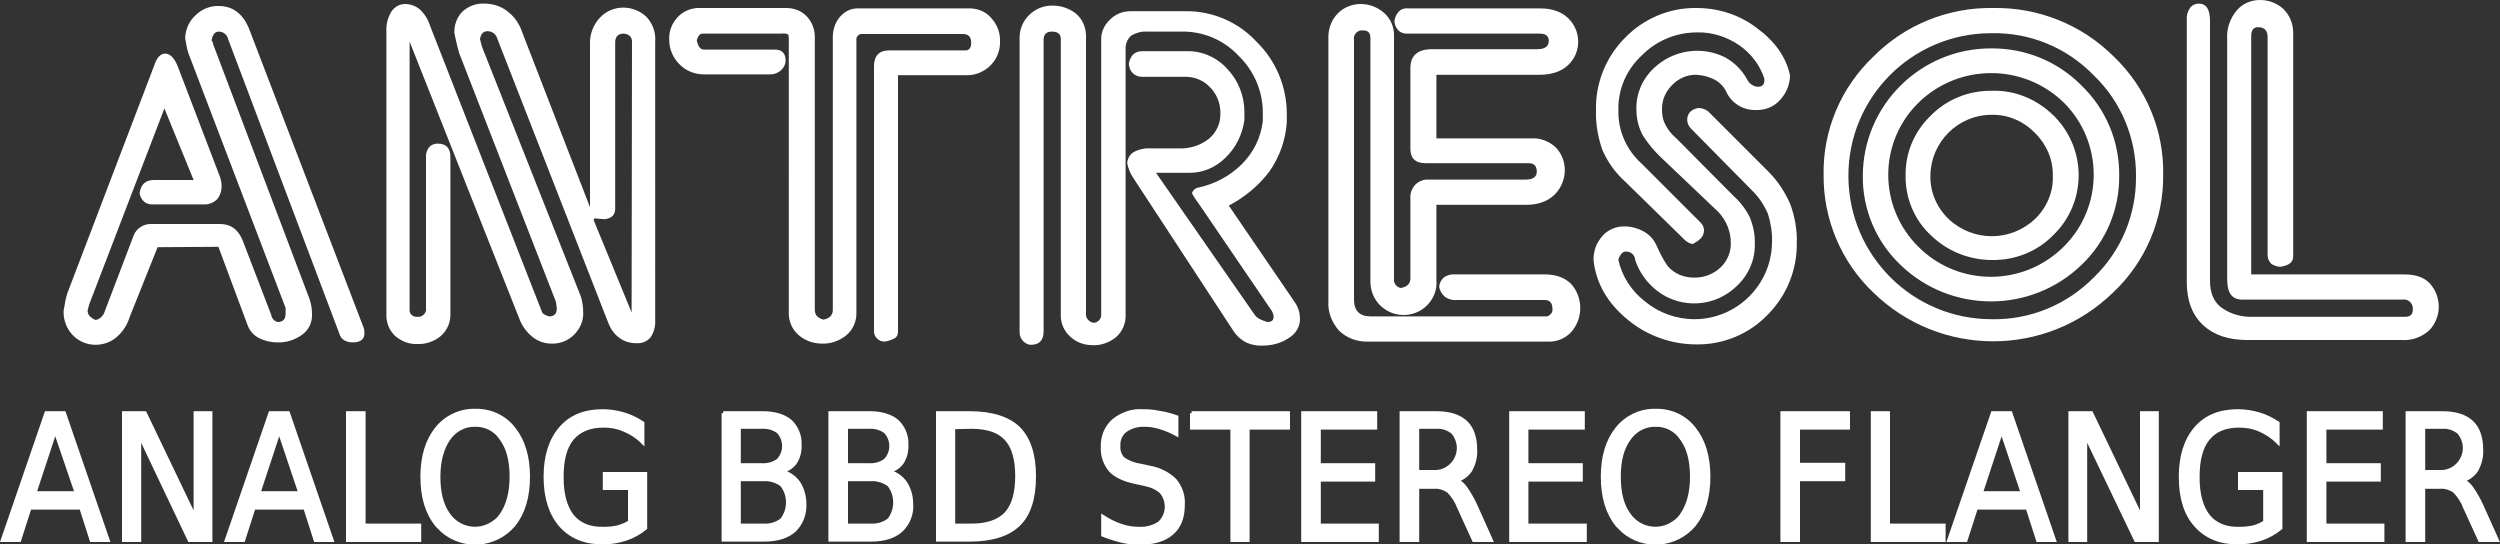 <?xml version="1.0" encoding="utf-8"?>
<!-- Generator: Adobe Illustrator 25.4.1, SVG Export Plug-In . SVG Version: 6.00 Build 0)  -->
<svg version="1.1" id="BEZ_RAMKI" xmlns="http://www.w3.org/2000/svg" xmlns:xlink="http://www.w3.org/1999/xlink" x="0px" y="0px"
	 viewBox="0 0 625 136.1" style="enable-background:new 0 0 625 136.1;" xml:space="preserve">
<rect x="0" y="0" width="625" height="136.1" fill="#333333" stroke="none"/>
<style type="text/css">
	.st0{fill:#FFFFFF;}
	.st1{fill:#FFFFFF;stroke:#FFFFFF;stroke-width:1;stroke-miterlimit:10;}
</style>
<path class="st0" d="M62.5,7.8c-1.5-4.2-4.2-6.4-8.1-6.3c-2.1,0-4.1,0.9-5.6,2.4c-1.6,1.5-2.5,3.6-2.5,5.8c0.1,0.3,0.2,0.9,0.3,1.6
	c0.1,0.7,0.3,1.3,0.5,2L71.4,77v1.3c0,1.5-0.6,2.2-2,2.2c-0.8-0.2-1.5-0.9-1.6-1.8l-7.1-18.5c-1.1-2.8-3-4.2-5.7-4.2H37.9
	c-2-0.1-3.8,1.1-4.5,2.9l-7.2,18.9c-0.3,1.1-1.2,2-2.3,2.2c-0.5-0.2-1-0.5-1.4-0.9c-0.4-0.4-0.6-0.9-0.6-1.5l0.4-1.5l18.8-49
	L48.4,45h-9.9c-2.1,0-3.3,1.1-3.6,3.3c0.1,0.8,0.5,1.5,1,2c0.5,0.5,1.3,0.8,2,0.8h12.8c1.3,0.1,2.5-0.3,3.5-1.2
	c0.8-0.9,1.2-2.1,1.2-3.3c0-0.7-0.1-1.4-0.3-2.1l-10.7-28c-0.8-2-1.9-3.1-3.1-3.1s-2.1,1-2.8,3.1L16.8,73.4c-0.2,0.8-0.4,1.4-0.5,2
	s-0.2,1.3-0.4,2.3c-0.1,2.3,0.8,4.6,2.4,6.2c1.5,1.5,3.5,2.3,5.6,2.3c1.8,0,3.6-0.6,5-1.7c1.7-1.4,2.9-3.2,3.5-5.2l7-17.5l15.2-0.1
	l7.3,19.6c0.5,1.4,1.5,2.5,2.8,3.2c1.4,0.7,3,1.1,4.6,1.1c2.2,0.1,4.4-0.6,6.2-1.9c1.7-1.2,2.6-3.1,2.5-5.2c0-1.3-0.2-2.5-0.6-3.7
	L53.3,11.1c0-0.4-0.2-0.7-0.4-1c0.2-1.4,0.8-2.2,1.8-2.2c1.1,0,2.1,0.8,2.3,1.8l27.8,73.6c0.4,1.5,1.6,2.3,3.4,2.3s2.9-0.7,2.9-2.2
	c0-0.5,0-1-0.2-1.5L62.5,7.8z M155.8,1.9c-2.2,0-4.3,0.9-5.8,2.5c-1.7,1.8-2.6,4.2-2.5,6.6v40.8L130.6,8.2c-0.7-2.2-2-4.1-3.9-5.5
	c-1.6-1.2-3.6-1.8-5.6-1.8c-2-0.1-3.9,0.6-5.4,1.9c-1.5,1.5-2.2,3.5-2.1,5.5c0.1,0.3,0.2,1.1,0.5,2.3s0.5,2.1,0.7,2.7l24.2,62.2
	l0.2,1.6c0,1.3-0.6,2-1.9,2c-1-0.3-1.6-0.6-1.8-1.1L107.5,6.4c-0.5-1.6-1.4-3-2.6-4.1c-1-0.8-2.3-1.3-3.6-1.3
	c-1.4,0-2.6,0.7-3.4,1.8c-0.9,1.5-1.4,3.2-1.3,5v70.7c-0.1,2.1,0.7,4.1,2.2,5.5c1.5,1.3,3.5,2.1,5.5,2c2.1,0.1,4.2-0.6,5.9-2
	c1.6-1.4,2.5-3.5,2.4-5.6V39.2c0-2.2-1.1-3.3-3.2-3.3c-0.8,0-1.6,0.3-2.1,0.9c-0.6,0.7-0.9,1.7-0.8,2.6V77c0.2,1-0.6,2-1.6,2.2
	c-0.2,0-0.4,0-0.5,0c-1,0.1-1.9-0.5-2-1.5c0-0.2,0-0.3,0-0.5V10.4l27.4,69.2c0.7,1.9,1.9,3.5,3.4,4.7c1.3,1,2.9,1.6,4.6,1.6
	c2.1,0.1,4.2-0.7,5.7-2.2c1.5-1.5,2.4-3.5,2.3-5.6c0-1.4-0.2-2.7-0.6-4l-24.7-62.4L120,9.8c0.2-1.3,0.8-2,1.9-2
	c1.1,0,2.1,0.7,2.4,1.8l27.8,71.2c0.6,1.5,1.5,2.8,2.8,3.7c1.2,0.9,2.7,1.3,4.2,1.3c1.3,0.1,2.6-0.4,3.5-1.4
	c0.9-1.3,1.3-2.9,1.2-4.5V10.5c0.2-2.3-0.6-4.6-2.2-6.3C160,2.7,157.9,1.9,155.8,1.9L155.8,1.9z M157.9,78.1L148.4,55l0.2-0.4
	l2.6,0.2c1.7-0.2,2.6-1.1,2.6-2.6V10.6c0-1.4,0.7-2.2,2.1-2.2c0.5,0,0.9,0.2,1.3,0.4c0.5,0.3,0.8,0.9,0.8,1.5L157.9,78.1z
	 M241.9,2.1h-27.2c-1.8-0.1-3.5,0.7-4.7,2.1c-1.2,1.4-1.8,3.2-1.8,5.1v68.2c0,1.3-0.8,2.1-2.3,2.4c-0.6-0.1-1.1-0.4-1.6-0.8
	c-0.4-0.4-0.6-1-0.6-1.6V9.2c0-1.9-0.7-3.7-2-5.1c-1.3-1.4-3.2-2.1-5.1-2.1h-21.6c-2.1-0.1-4.2,0.8-5.6,2.3
	c-1.4,1.5-2.2,3.5-2.1,5.6c0,2.3,0.9,4.5,2.5,6.1c1.7,1.8,4.1,2.7,6.6,2.6h16.2c1,0,2-0.4,2.7-1.1c0.7-0.6,1.1-1.5,1.1-2.3
	c0-1.9-0.9-2.8-2.7-2.8h-17.7c-0.9,0-1.5-0.8-1.8-2.3c0.3-1.2,0.8-1.7,1.5-1.7h19.8c0.5-0.1,1.1,0,1.5,0.2c0.2,0.3,0.2,0.7,0.2,1V78
	c-0.1,2.2,0.8,4.4,2.5,5.8c1.6,1.4,3.7,2.1,5.8,2.1c2.2,0.1,4.4-0.7,6.1-2.1c1.7-1.4,2.6-3.6,2.5-5.8V10c-0.1-0.7,0.4-1.4,1.2-1.5
	c0.1,0,0.3,0,0.4,0h25c1.4,0,2.1,0.7,2.1,2.2c0,1.2-0.5,1.9-1.4,1.9h-19.1c-2.5,0-3.8,1.3-3.8,4v66c-0.1,1.5,1,2.7,2.5,2.8
	c0,0,0.1,0,0.1,0c0.9-0.1,1.7-0.4,2.5-0.8c0.6-0.3,0.9-0.9,0.9-1.6V18.8h16.6c4.6,0.3,8.6-3.1,8.9-7.7c0-0.2,0-0.5,0-0.7
	c0.1-2.2-0.7-4.3-2.2-5.9C246.4,2.8,244.2,2,241.9,2.1L241.9,2.1z M307.2,51.4c4-2.1,7.5-5,10.2-8.6c2.5-3.6,4-7.8,4.3-12.2v-2.1
	c0-6.8-2.7-13.3-7.5-18c-4.6-5-11.1-7.8-17.9-7.7h-13.6c-2,0-3.8,0.7-5.2,2.1c-1.4,1.3-2.3,3.2-2.2,5.1v68.5
	c0.1,1.1-0.7,2.1-1.8,2.2c0,0-0.1,0-0.1,0c-0.6-0.1-1.1-0.4-1.4-0.8c-0.4-0.4-0.6-1-0.5-1.6V9.4c0.1-2.2-0.7-4.4-2.4-5.9
	c-1.7-1.4-3.8-2.1-5.9-2.1c-4.5-0.1-8.3,3.5-8.3,8c0,0.2,0,0.5,0,0.7v72.9c0,0.9,0.3,1.7,0.9,2.3c0.5,0.5,1.2,0.9,1.9,0.9
	c2.1,0,3.2-1.1,3.2-3.4V9.9c0-1.3,0.7-2,2.1-2s2.2,0.6,2.2,1.8v68.9c-0.1,2.1,0.8,4.2,2.4,5.6c1.5,1.4,3.5,2.1,5.6,2.1
	c2.1,0.1,4.2-0.7,5.8-2c1.6-1.4,2.5-3.5,2.4-5.6V12.4c-0.1-1.3,0.4-2.6,1.4-3.5c1.2-0.7,2.6-1.1,3.9-1h8.7
	c5.4-0.1,10.6,2.1,14.3,6.1c3.8,3.7,6,8.8,6,14.1v2.2c-0.5,4.1-2.3,7.8-5.2,10.7c-3,3-6.8,5-10.9,5.9c-0.8,0.1-1.4,0.7-1.6,1.4
	c0.2,0.4,0.4,0.8,0.7,1.2c0.2,0.3,0.4,0.7,0.7,1l18.6,27.3c0.2,0.4,0.4,0.9,0.4,1.4c0,0.9-0.5,1.3-1.6,1.3c-0.6-0.2-1.2-0.4-1.8-0.7
	c-0.6-0.3-1.1-0.7-1.4-1.2L289,43.2h8.1c3.5,0.1,6.8-1.3,9.3-3.8c2.6-2.5,4.2-5.8,4.7-9.4V28c0-4-1.5-7.8-4.2-10.7
	c-2.6-2.9-6.3-4.6-10.2-4.5h-11.2c-0.9,0-1.7,0.3-2.3,0.9c-0.5,0.6-0.9,1.4-1,2.3c0.1,0.9,0.4,1.7,1,2.3c0.6,0.6,1.5,0.9,2.3,0.9
	h10.9c2.3,0,4.5,0.9,6.1,2.6c1.7,1.7,2.6,4,2.6,6.4c0.1,2.6-1,5-3,6.6c-2.1,1.6-4.7,2.4-7.4,2.3h-6.9c-1.6-0.1-3.1,0.2-4.5,1
	c-0.9,0.6-1.4,1.6-1.5,2.6c0.2,1.3,0.7,2.5,1.4,3.6l25.2,38.5c0.8,1.2,1.8,2.1,3.1,2.8c1.3,0.6,2.8,0.9,4.2,0.8
	c2.3,0,4.6-0.6,6.5-1.9c1.7-1,2.8-2.8,2.8-4.7c0-1.5-0.4-2.9-1.2-4.1L307.2,51.4z M386.1,68.6h-22.3c-1-0.1-2.1,0.2-2.9,0.8
	c-0.6,0.6-1,1.3-1.1,2.2c0.1,1,0.6,1.8,1.3,2.5c0.9,0.7,2,1,3.2,0.9h21.9c1.2,0,1.9,0.7,1.9,2.1c0.2,0.9-0.5,1.8-1.4,2
	c-0.2,0-0.4,0-0.5,0h-43.5c-2.8,0-4.2-1.4-4.2-4.2v-65c-0.2-1.1,0.6-2.1,1.7-2.3c0.2,0,0.4,0,0.6,0c1.2,0,1.8,0.6,1.8,1.9v60.4
	c-0.1,2.4,0.7,4.7,2.4,6.4c3.2,3.2,8.4,3.3,11.7,0.1c1.7-1.7,2.6-3.9,2.4-6.3V51.2h22.5c3,0,5.4-0.9,7.1-2.6
	c1.6-1.6,2.5-3.8,2.5-6.1c0-2.1-0.8-4.1-2.2-5.6c-1.7-1.6-4-2.5-6.3-2.3h-23.6V18.7h25.7c3.1,0,5.5-0.8,7.2-2.4
	c3.3-3.1,3.4-8.2,0.3-11.5c-0.1-0.1-0.2-0.2-0.3-0.3c-1.7-1.6-4-2.4-7-2.4H352c-0.9-0.1-1.8,0.2-2.4,0.9c-0.6,0.7-0.9,1.5-1,2.4
	c0.1,0.8,0.4,1.6,1,2.2c0.6,0.6,1.5,0.9,2.4,0.8h32.9c1.5,0,2.3,0.6,2.3,1.8c0,1.4-1,2.1-2.9,2.1h-26.3c-3.6,0-5.4,1.6-5.4,4.7v20.2
	c0,2.4,1.3,3.6,3.8,3.6h25.8c1.3,0,2,0.7,2,2.1c0,1.3-0.9,2-2.8,2h-24.2c-1.3-0.1-2.5,0.4-3.4,1.3c-0.9,1-1.3,2.2-1.2,3.5v19.9
	c0,1.3-0.8,2.1-2.4,2.4c-1.1-0.2-1.9-1.3-1.7-2.4V9.1c0.1-2.2-0.8-4.4-2.5-5.9c-1.6-1.4-3.7-2.2-5.8-2.2c-2.1,0-4.2,0.8-5.7,2.3
	c-1.7,1.7-2.5,4-2.4,6.4v65.5c-0.2,2.7,0.8,5.4,2.7,7.5c2,1.9,4.6,2.8,7.4,2.7H387c2.2,0.1,4.4-0.8,5.9-2.5
	c2.9-3.4,2.9-8.5-0.1-11.9C391.2,69.4,389,68.6,386.1,68.6z M442.1,42.9l-15-15c-0.7-0.6-1.6-0.9-2.6-0.9c-1.8,0.4-2.7,1.4-2.7,3
	c0,0.8,0.4,1.6,1,2.2l15.4,15.6c1.6,1.6,2.9,3.6,3.8,5.7c0.7,2.3,1.1,4.7,1,7.1c-0.1,10.6-8.8,19.2-19.4,19.2
	c-4.5,0-8.9-1.6-12.3-4.4c-3.4-2.6-5.8-6.3-6.7-10.4v-0.1c0.1-0.5,0.4-1,0.7-1.4c0.3-0.4,0.7-0.6,1.1-0.6c1.2-0.1,2.3,0.8,2.4,2
	c0,0,0,0.1,0,0.1c1,3.1,3,5.8,5.6,7.8c6,4.5,14.4,4,19.8-1.3c2.9-2.7,4.6-6.5,4.5-10.5c0.1-2.3-0.4-4.5-1.2-6.6
	c-1-2-2.4-3.9-4.1-5.4l-14.3-14.4c-1.1-0.9-2-2-2.7-3.3c-0.6-1.1-0.9-2.4-0.9-3.7c-0.1-2.4,0.8-4.6,2.5-6.3c1.6-1.7,3.9-2.7,6.2-2.6
	c1.4,0.1,2.7,0.4,4,1c1.4,0.6,2.6,1.7,3.3,3.1c1.3,3,4.4,4.9,7.7,4.7h0.2c2.1,0,4.2-0.9,5.6-2.5c1.6-1.7,2.5-3.9,2.5-6.2
	c-1-4.6-3.8-8.5-8.3-11.8c-4.3-3.3-9.6-5-15.1-5c-6.7-0.1-13.1,2.6-17.8,7.4c-4.8,4.8-7.5,11.4-7.3,18.3c-0.1,3.3,0.5,6.7,1.6,9.8
	c1.3,3,3.3,5.8,5.8,8l14.7,14.4c0.6,0.6,1.3,1,2.1,1.1c0.7-0.4,1.4-0.8,2-1.4c0.5-0.5,0.8-1.3,0.8-2c0-0.7-0.3-1.4-0.8-1.9
	l-14.8-14.8c-3.8-3.4-5.9-8.2-5.8-13.3v-0.2c-0.1-5.2,2.1-10.1,5.9-13.6c3.7-3.7,8.6-5.7,13.8-5.7c3.7-0.1,7.4,1.1,10.5,3.2
	c3,2.1,5.2,5,6.3,8.4v0.4c0,1.1-0.6,1.6-1.7,1.6c-1.1-0.1-2.1-0.8-2.6-1.8c-1.3-2.4-3.2-4.3-5.6-5.6c-5.9-2.9-12.9-1.8-17.7,2.7
	c-2.9,2.7-4.5,6.4-4.4,10.3c0,2.3,0.5,4.6,1.7,6.7c1.3,2,2.8,3.8,4.5,5.4l14.3,13.6c2,2.1,3.1,4.9,3.1,7.7c0.1,2.3-0.9,4.6-2.6,6.2
	c-1.7,1.6-4,2.5-6.3,2.5c-2.6,0.1-5.2-0.9-6.9-2.9c-1.1-1.6-2-3.4-2.8-5.2c-0.7-1.5-1.8-2.7-3.3-3.5c-1.5-0.8-3.1-1.2-4.8-1.2
	c-2.1,0-4.1,0.9-5.4,2.4c-1.5,1.7-2.3,3.8-2.2,6.1c0.6,5.7,3.5,10.7,8.5,14.8c4.8,4,10.9,6.2,17.2,6.2c6.7,0.1,13.2-2.6,17.8-7.4
	c4.8-4.8,7.4-11.3,7.3-18c0.1-3.3-0.5-6.5-1.6-9.6C446.2,47.9,444.4,45.2,442.1,42.9L442.1,42.9z M498,22.7
	c-5.7-0.1-11.3,2.1-15.3,6.2c-4.1,3.9-6.4,9.3-6.3,15c-0.1,5.6,2.2,11.1,6.3,14.9c4.1,4,9.6,6.2,15.3,6.2c5.7,0.1,11.3-2.1,15.3-6.2
	c8.3-8,8.5-21.2,0.5-29.5c-0.1-0.2-0.3-0.3-0.5-0.5C509.2,24.8,503.7,22.5,498,22.7L498,22.7z M508.8,54.7c-6.1,5.8-15.6,5.8-21.7,0
	c-2.9-2.8-4.6-6.7-4.5-10.8c0.1-8.4,6.9-15.2,15.3-15.2c4.1-0.1,8,1.6,10.8,4.5c2.9,2.8,4.6,6.7,4.5,10.7
	C513.4,47.9,511.7,51.9,508.8,54.7L508.8,54.7z M498.3,2c-11.2-0.2-22.1,4.2-30,12.2c-8.1,7.7-12.6,18.4-12.4,29.5
	c-0.1,11.1,4.4,21.8,12.4,29.4c16.7,16.3,43.3,16.3,60,0c8.1-7.6,12.6-18.3,12.5-29.4c0.2-11.2-4.3-21.9-12.4-29.6
	C520.5,6.2,509.6,1.8,498.3,2z M523.4,69.4c-6.7,6.8-15.9,10.6-25.5,10.4c-19.7,0-35.7-15.9-35.8-35.7C462,24.4,477.9,8.4,497.6,8.3
	c0.1,0,0.2,0,0.3,0c9.6-0.2,18.8,3.6,25.5,10.5c6.9,6.6,10.7,15.8,10.6,25.3C534.1,53.6,530.3,62.8,523.4,69.4z M497.7,12.1
	c-17.6,0-31.9,14.2-32,31.8c-0.1,8.4,3.3,16.5,9.4,22.3c12.6,12.2,32.7,12.2,45.3,0c6.1-5.8,9.5-13.9,9.4-22.3
	c0.1-8.5-3.3-16.6-9.4-22.5C514.4,15.3,506.2,12,497.7,12.1z M515.9,61.7c-10.1,10-26.3,10-36.3,0c-9.9-9.8-10.1-25.7-0.3-35.7
	c0.1-0.1,0.2-0.2,0.3-0.3c10.1-9.9,26.3-9.9,36.4,0c9.9,9.9,9.9,26,0,35.9C515.9,61.6,515.9,61.7,515.9,61.7L515.9,61.7z
	 M607.5,70.9c-1.5-1.6-3.6-2.3-6.5-2.3h-38.2V9.1c0-1.5,0.5-2.3,1.7-2.3c1.6,0,2.4,0.8,2.4,2.5v54.4c0,0.9,0.3,1.7,1,2.3
	c0.6,0.4,1.3,0.6,2.1,0.7c2.2-0.3,3.3-1.1,3.3-2.6V8.7c0.1-2.4-0.7-4.7-2.4-6.4c-1.6-1.5-3.7-2.3-5.9-2.3c-2.2,0-4.4,0.9-5.8,2.6
	c-1.7,2-2.6,4.6-2.4,7.2v60.1c0,3.3,1.2,5,3.7,5h40.2c1.2-0.2,2.3,0.7,2.5,1.9c0,0.2,0,0.4,0,0.6c0,1.2-0.6,1.8-1.9,1.8h-38
	c-2.8,0.1-5.5-0.6-7.8-2.2c-2-1.4-3-3.7-3-6.8v-65c0-2.8-0.9-4.3-2.8-4.3c-0.9,0-1.7,0.4-2.2,1.1c-0.6,0.9-0.9,1.9-0.8,2.9v65.7
	c0,4.6,1.4,8.2,4.1,10.7c2.7,2.5,6.4,3.7,11,3.7h38.6c2.5,0.2,5-0.7,6.9-2.4C610.4,79.4,610.5,74.3,607.5,70.9L607.5,70.9z"/>
<g>
	<path class="st1" d="M11.6,103.3H16L26.9,135h-4l-2.6-8.1H7.4L4.8,135H0.7L11.6,103.3z M13.8,107.5l-5.2,15.8h10.6L13.8,107.5z"/>
	<path class="st1" d="M31,103.3h5.2l12.7,26.5v-26.5h3.7V135h-5.2l-12.6-26.5V135H31L31,103.3z"/>
	<path class="st1" d="M67.6,103.3H72L82.9,135h-4l-2.6-8.1H63.4l-2.6,8.1h-4.1L67.6,103.3z M69.8,107.5l-5.2,15.8h10.5L69.8,107.5z"
		/>
	<path class="st1" d="M87,103.3h3.9v28.1h13.9v3.6H87V103.3z"/>
	<path class="st1" d="M118.8,102.7c3.7-0.1,7.3,1.5,9.6,4.5c2.4,3,3.6,7,3.6,12c0,5-1.2,9-3.6,12c-4.5,5.3-12.4,6-17.7,1.5
		c-0.5-0.5-1-1-1.5-1.5c-2.4-3-3.6-7-3.6-12c0-5,1.2-9,3.6-12C111.5,104.3,115.1,102.6,118.8,102.7z M118.8,106.2
		c-2.7-0.1-5.2,1.3-6.7,3.5c-1.6,2.3-2.5,5.5-2.5,9.5c0,4,0.8,7.2,2.5,9.5c2.6,3.7,7.6,4.6,11.3,2c0.8-0.5,1.5-1.2,2-2
		c1.6-2.3,2.5-5.5,2.5-9.5c0-4-0.8-7.2-2.5-9.5C124,107.5,121.5,106.1,118.8,106.2z"/>
	<path class="st1" d="M157.5,130.5V122h-6.3v-3.5h10.1V132c-1.5,1.2-3.1,2.1-4.9,2.7c-1.9,0.6-3.8,0.9-5.7,0.9
		c-4.5,0-7.9-1.4-10.5-4.3c-2.5-2.9-3.8-6.9-3.8-12.1c0-5.2,1.3-9.2,3.8-12.1c2.5-2.9,6-4.3,10.5-4.3c1.8,0,3.6,0.3,5.3,0.8
		c1.7,0.5,3.2,1.3,4.6,2.2v4.6c-1.3-1.3-2.9-2.3-4.6-3c-1.6-0.7-3.3-1-5.1-1c-3.5,0-6.1,1.1-7.9,3.2c-1.8,2.2-2.6,5.4-2.6,9.7
		c0,4.3,0.9,7.5,2.6,9.7c1.8,2.2,4.4,3.3,7.9,3.2c1.2,0,2.5-0.1,3.7-0.4C155.6,131.5,156.6,131.1,157.5,130.5z"/>
	<path class="st1" d="M180.8,103.3h9.9c2.9,0,5.2,0.7,6.8,2c1.6,1.5,2.5,3.6,2.4,5.8c0.1,1.6-0.3,3.3-1.2,4.6
		c-0.9,1.2-2.2,1.9-3.6,2.1c1.8,0.4,3.4,1.4,4.4,2.8c1.1,1.6,1.6,3.5,1.6,5.4c0.1,2.5-0.8,4.9-2.6,6.6c-1.7,1.5-4.2,2.3-7.4,2.3
		h-10.2V103.3z M184.7,106.8v9.5h5.7c1.5,0.1,3-0.3,4.2-1.2c1.9-2,1.9-5.2,0-7.2c-1.2-0.9-2.7-1.3-4.2-1.2H184.7z M184.7,119.8v11.6
		h6.2c1.7,0.1,3.3-0.4,4.6-1.4c2-2.6,2-6.2,0-8.8c-1.3-1-3-1.5-4.6-1.4H184.7z"/>
	<path class="st1" d="M207.6,103.3h9.8c2.9,0,5.2,0.7,6.8,2c1.6,1.5,2.5,3.6,2.4,5.8c0.1,1.6-0.3,3.3-1.2,4.6
		c-0.9,1.2-2.2,1.9-3.6,2.1c1.8,0.4,3.4,1.4,4.4,2.8c1.1,1.6,1.6,3.5,1.6,5.4c0.2,2.5-0.8,4.9-2.6,6.6c-1.7,1.5-4.2,2.3-7.4,2.3
		h-10.2V103.3z M211.5,106.8v9.5h5.7c1.5,0.1,3-0.3,4.2-1.2c1.9-2,1.9-5.2,0-7.2c-1.2-0.9-2.7-1.3-4.2-1.2H211.5z M211.5,119.8v11.6
		h6.2c1.7,0.1,3.3-0.4,4.6-1.4c2-2.6,2-6.2,0-8.8c-1.3-1-3-1.5-4.6-1.4H211.5z"/>
	<path class="st1" d="M234.5,103.3h7.9c5.5,0,9.6,1.3,12.2,3.8c2.6,2.6,3.9,6.6,3.9,12c0,5.5-1.3,9.5-3.9,12
		c-2.6,2.5-6.6,3.8-12.2,3.8h-7.9L234.5,103.3z M238.3,106.8v24.6h4.6c3.9,0,6.8-1,8.7-3c1.8-2,2.7-5.1,2.7-9.4s-0.9-7.3-2.7-9.3
		c-1.8-2-4.7-3-8.7-3L238.3,106.8z"/>
	<path class="st1" d="M294.1,104.3v4.2c-1.3-0.7-2.7-1.3-4.1-1.7c-1.2-0.4-2.5-0.6-3.8-0.6c-1.7-0.1-3.5,0.4-4.9,1.4
		c-1.2,0.9-1.8,2.4-1.7,3.9c-0.1,1.2,0.3,2.3,1.1,3.2c1.3,0.9,2.8,1.5,4.3,1.7l2.3,0.5c2.4,0.4,4.7,1.5,6.4,3.2
		c1.4,1.7,2.2,3.9,2,6.2c0,3.1-0.9,5.4-2.8,7c-1.8,1.6-4.6,2.4-8.1,2.4c-1.5,0-2.9-0.2-4.3-0.5c-1.6-0.4-3.2-0.9-4.7-1.5v-4.4
		c1.4,0.9,3,1.7,4.6,2.2c1.4,0.5,2.9,0.7,4.4,0.7c1.8,0.1,3.6-0.4,5.1-1.4c2.2-2.1,2.4-5.4,0.5-7.8c-1.2-1.1-2.7-1.7-4.2-2l-2.3-0.5
		c-2.9-0.6-5-1.6-6.3-3c-1.3-1.6-2-3.6-1.9-5.7c-0.1-2.5,0.8-4.9,2.7-6.6c2.1-1.7,4.7-2.6,7.3-2.4c1.4,0,2.7,0.1,4.1,0.4
		C291.3,103.4,292.7,103.8,294.1,104.3z"/>
	<path class="st1" d="M297.9,103.3h24.1v3.6h-10.1V135h-3.8v-28.1h-10.1V103.3z"/>
	<path class="st1" d="M325.8,103.3h18v3.6h-14.1v9.4h13.6v3.6h-13.6v11.5h14.5v3.6h-18.4V103.3z"/>
	<path class="st1" d="M364,120.1c1,0.4,1.8,1.1,2.4,2c0.9,1.3,1.7,2.7,2.4,4.2l3.9,8.7h-4.2l-3.7-8.1c-0.6-1.6-1.5-3-2.7-4.2
		c-1.1-0.7-2.3-1.1-3.6-1h-4.2V135h-3.9v-31.7h8.7c3.3,0,5.7,0.8,7.3,2.3c1.6,1.5,2.4,3.8,2.4,6.9c0.1,1.8-0.4,3.5-1.2,5
		C366.8,118.7,365.5,119.7,364,120.1z M354.3,106.8V118h4.8c3.3-0.2,5.8-3.1,5.6-6.4c-0.1-1.3-0.6-2.5-1.4-3.5
		c-1.2-1-2.7-1.5-4.2-1.4H354.3z"/>
	<path class="st1" d="M377.7,103.3h18v3.6h-14.1v9.4h13.6v3.6h-13.6v11.5h14.6v3.6h-18.4V103.3z"/>
	<path class="st1" d="M413.9,102.7c3.7-0.1,7.3,1.5,9.6,4.5c2.4,3,3.6,7,3.6,12c0,5-1.2,9-3.6,12c-4.5,5.3-12.4,6-17.7,1.5
		c-0.5-0.5-1-1-1.5-1.5c-2.4-3-3.6-7-3.6-12c0-5,1.2-9,3.6-12C406.6,104.3,410.2,102.6,413.9,102.7z M413.9,106.2
		c-2.7-0.1-5.2,1.3-6.7,3.5c-1.7,2.3-2.5,5.5-2.5,9.5c0,4,0.8,7.2,2.5,9.5c2.6,3.7,7.6,4.6,11.3,2c0.8-0.5,1.5-1.2,2-2
		c1.6-2.3,2.5-5.5,2.5-9.5c0-4-0.8-7.2-2.5-9.5C419.1,107.5,416.6,106.1,413.9,106.2z"/>
	<path class="st1" d="M445.6,103.3H462v3.6h-12.5v9.3h11.3v3.6h-11.3V135h-3.9V103.3z"/>
	<path class="st1" d="M468.1,103.3h3.9v28.1h13.9v3.6h-17.7V103.3z"/>
	<path class="st1" d="M498.2,103.3h4.4l10.9,31.7h-4l-2.6-8.1H494l-2.6,8.1h-4.1L498.2,103.3z M500.4,107.5l-5.2,15.8h10.5
		L500.4,107.5z"/>
	<path class="st1" d="M517.6,103.3h5.2l12.7,26.5v-26.5h3.7V135h-5.2l-12.7-26.5V135h-3.7V103.3z"/>
	<path class="st1" d="M566.3,130.5V122h-6.3v-3.5h10.1V132c-1.5,1.2-3.1,2.1-4.9,2.7c-1.9,0.6-3.8,0.9-5.7,0.9
		c-4.5,0-7.9-1.4-10.5-4.3s-3.8-6.9-3.8-12.1c0-5.2,1.3-9.2,3.8-12.1c2.5-2.9,6-4.3,10.5-4.3c1.8,0,3.6,0.3,5.3,0.8
		c1.7,0.5,3.2,1.3,4.6,2.2v4.6c-1.3-1.3-2.9-2.3-4.5-3c-1.6-0.7-3.3-1-5.1-1c-3.5,0-6.1,1.1-7.8,3.2c-1.8,2.2-2.6,5.4-2.6,9.7
		c0,4.3,0.9,7.5,2.6,9.7c1.8,2.2,4.4,3.3,7.8,3.2c1.2,0,2.5-0.1,3.7-0.4C564.5,131.5,565.5,131.1,566.3,130.5z"/>
	<path class="st1" d="M577.2,103.3h18v3.6h-14.1v9.4h13.6v3.6h-13.6v11.5h14.5v3.6h-18.4V103.3z"/>
	<path class="st1" d="M615.5,120.1c1,0.4,1.8,1.1,2.4,2c0.9,1.3,1.7,2.7,2.4,4.2l3.9,8.7H620l-3.7-8.1c-0.6-1.6-1.5-3-2.7-4.2
		c-1.1-0.7-2.3-1.1-3.6-1h-4.2V135h-3.9v-31.7h8.7c3.3,0,5.7,0.8,7.3,2.3c1.6,1.5,2.4,3.8,2.4,6.9c0.1,1.8-0.4,3.5-1.2,5
		C618.3,118.7,617,119.7,615.5,120.1z M605.8,106.8V118h4.8c3.3-0.2,5.8-3.1,5.6-6.4c-0.1-1.3-0.6-2.5-1.4-3.5
		c-1.2-1-2.7-1.5-4.2-1.4H605.8z"/>
</g>
</svg>
